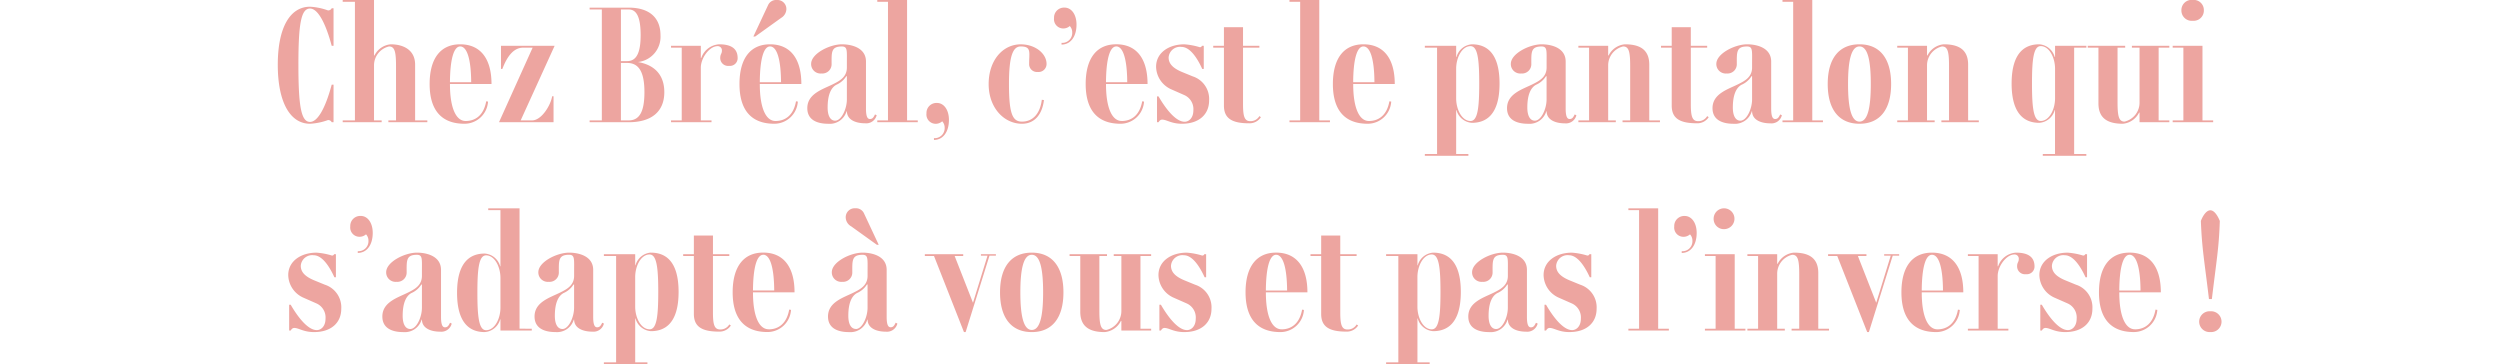 <svg xmlns="http://www.w3.org/2000/svg" width="360" height="52.44" viewBox="0 0 360 52.44">
  <g id="Groupe_1247" data-name="Groupe 1247" transform="translate(2356 1032)">
    <path id="Tracé_1064" data-name="Tracé 1064" d="M-136.235-16.368c1.078,0,2.2,1.914,3.124,5.368h.264v-5.412h-.264a.549.549,0,0,1-.55.308,8.833,8.833,0,0,0-2.574-.528c-2.838,0-4.642,2.926-4.642,8.36s1.8,8.492,4.642,8.492a8.833,8.833,0,0,0,2.574-.528.549.549,0,0,1,.55.308h.264V-5.412h-.264c-.924,3.454-2.046,5.368-3.124,5.368-1.276,0-1.672-2.266-1.672-8.228S-137.511-16.368-136.235-16.368ZM-121.1-.264v-8.03c0-2.09-1.65-2.926-3.52-2.926a2.906,2.906,0,0,0-2.332,1.606h-.066V-17.6h-4.51v.264h1.76V-.264h-1.76V0h5.61V-.264h-1.1v-7.92a2.8,2.8,0,0,1,2.156-2.728c.836,0,1.012.792,1.012,2.816V-.264h-1.1V0h5.61V-.264Zm7.282.088c-1.386,0-2.266-1.848-2.266-5.324h5.984c0-3.674-1.606-5.72-4.51-5.72-2.838,0-4.4,2.046-4.4,5.72s1.628,5.72,5.016,5.72A3.4,3.4,0,0,0-110.6-2.97l-.264-.044C-111.221-1.012-112.409-.176-113.817-.176Zm-.792-10.736c.99,0,1.562,1.848,1.584,5.148h-3.058C-116.061-9.064-115.533-10.912-114.609-10.912ZM-109.021,0h7.854V-3.74h-.2c-.22,1.342-1.54,3.454-2.86,3.476H-105.9L-101.013-11h-7.722v3.322h.2c.748-1.98,1.716-3.058,2.992-3.058h1.364Zm20-8.668a3.652,3.652,0,0,0,3.256-3.85c0-2.552-1.628-3.982-4.576-3.982h-5.632v.264h1.76V-.264h-1.76V0h5.632c3.3,0,5.126-1.54,5.126-4.334C-85.217-6.754-86.559-8.25-89.023-8.668Zm-2.442-7.568h1.122c1.166,0,1.716,1.166,1.716,3.718S-89.243-8.8-90.563-8.8h-.9ZM-90.343-.264h-1.122V-8.536h.9c1.694,0,2.486,1.32,2.486,4.2C-88.077-1.54-88.781-.264-90.343-.264ZM-77.319-11.22a2.912,2.912,0,0,0-2.574,1.958h-.066V-11h-4.29v.264h1.54V-.264h-1.54V0h5.83V-.264h-1.54v-7.59c0-1.408,1.254-3.1,2.4-3.1a.6.6,0,0,1,.638.616c0,.528-.242.484-.242,1.1a1.132,1.132,0,0,0,1.276,1.122A1.106,1.106,0,0,0-74.657-9.24C-74.657-10.516-75.471-11.22-77.319-11.22Zm8.932-3.806a1.52,1.52,0,0,0,.748-1.232A1.293,1.293,0,0,0-69.025-17.6a1.264,1.264,0,0,0-1.254.748l-2.112,4.51h.264ZM-69.2-.176c-1.386,0-2.266-1.848-2.266-5.324h5.984c0-3.674-1.606-5.72-4.51-5.72-2.838,0-4.4,2.046-4.4,5.72S-72.765.22-69.377.22a3.4,3.4,0,0,0,3.388-3.19l-.264-.044C-66.6-1.012-67.793-.176-69.2-.176Zm-.792-10.736c.99,0,1.562,1.848,1.584,5.148h-3.058C-71.445-9.064-70.917-10.912-69.993-10.912Zm15.114,9.79c-.2.418-.352.66-.726.66-.352,0-.572-.352-.572-1.5V-8.734c0-2.068-2.222-2.486-3.454-2.486-1.782,0-4.444,1.342-4.444,2.816a1.36,1.36,0,0,0,1.5,1.386A1.335,1.335,0,0,0-61.127-8.4c0-1.672-.088-2.508,1.474-2.508.836,0,.726.594.726,2.376v.66c0,1.364-1.034,1.914-1.958,2.376-1.474.748-3.74,1.364-3.74,3.476,0,1.562,1.21,2.244,3.036,2.244a2.519,2.519,0,0,0,2.618-1.8h.044C-58.9-.308-57.607.154-56.287.154a1.539,1.539,0,0,0,1.65-1.166Zm-5.742.9c-.572,0-1.078-.528-1.078-1.892,0-1.826.484-2.86,1.254-3.278a3.179,3.179,0,0,0,1.43-1.232h.088v3.344C-58.927-1.936-59.7-.22-60.621-.22Zm10.362-.044V-17.6h-4.29v.264h1.54V-.264h-1.54V0h5.83V-.264Zm3.872,2.816c1.3,0,2.156-1.144,2.156-2.882,0-1.474-.748-2.442-1.716-2.442a1.438,1.438,0,0,0-1.518,1.5,1.335,1.335,0,0,0,1.32,1.5A1.392,1.392,0,0,0-45.2-.132a1.3,1.3,0,0,1,.352.924,1.432,1.432,0,0,1-1.54,1.5ZM-33.715.22c1.892,0,2.926-1.43,3.168-3.41l-.308-.044c-.242,1.98-1.276,3.146-2.86,3.146-1.342,0-1.87-1.078-1.87-5.412,0-4,.55-5.412,1.694-5.412,1.562,0,1.21.836,1.21,2.508a1.127,1.127,0,0,0,1.232,1.166A1.152,1.152,0,0,0-30.173-8.4c0-1.474-1.606-2.816-3.718-2.816-2.574,0-4.62,2.288-4.62,5.72S-36.289.22-33.715.22Zm5.7-11.4c1.3,0,2.156-1.144,2.156-2.882,0-1.474-.748-2.442-1.716-2.442A1.438,1.438,0,0,0-29.095-15a1.335,1.335,0,0,0,1.32,1.5,1.392,1.392,0,0,0,.946-.352,1.3,1.3,0,0,1,.352.924,1.432,1.432,0,0,1-1.54,1.5Zm8.668,11c-1.386,0-2.266-1.848-2.266-5.324h5.984c0-3.674-1.606-5.72-4.51-5.72-2.838,0-4.4,2.046-4.4,5.72S-22.913.22-19.525.22a3.4,3.4,0,0,0,3.388-3.19l-.264-.044C-16.753-1.012-17.941-.176-19.349-.176Zm-.792-10.736c.99,0,1.562,1.848,1.584,5.148h-3.058C-21.593-9.064-21.065-10.912-20.141-10.912ZM-10.681.22c2.508,0,3.916-1.386,3.916-3.344A3.421,3.421,0,0,0-9.119-6.6l-1.452-.594c-1.474-.594-2.024-1.276-2.024-2.134a1.647,1.647,0,0,1,1.848-1.518c1.408,0,2.508,2.112,2.992,3.168h.22V-11H-7.8a.285.285,0,0,1-.308.2,9.937,9.937,0,0,0-2.222-.418c-2.2,0-4.07,1.188-4.07,3.234A3.634,3.634,0,0,0-12.2-4.73l1.848.814a2.209,2.209,0,0,1,1.32,2.2c0,1.144-.682,1.65-1.254,1.65-1.342,0-2.816-2.024-3.762-3.652h-.22V0h.22c.154-.264.308-.374.528-.374C-12.881-.374-12.2.22-10.681.22ZM.473-.88a1.456,1.456,0,0,1-1.32.726c-.858,0-1.034-.77-1.034-2.464v-8.118H.473V-11H-1.881v-2.684h-2.75V-11h-1.54v.264h1.54V-2.4C-4.631-.638-3.6.154-1.023.154A1.942,1.942,0,0,0,.693-.726ZM9.1-.264V-17.6H4.807v.264h1.54V-.264H4.807V0h5.83V-.264Zm7.15.088c-1.386,0-2.266-1.848-2.266-5.324h5.984c0-3.674-1.606-5.72-4.51-5.72-2.838,0-4.4,2.046-4.4,5.72S12.683.22,16.071.22a3.4,3.4,0,0,0,3.388-3.19l-.264-.044C18.843-1.012,17.655-.176,16.247-.176Zm-.792-10.736c.99,0,1.562,1.848,1.584,5.148H13.981C14-9.064,14.531-10.912,15.455-10.912Zm15.62-.308a2.491,2.491,0,0,0-2.222,1.826h-.044V-11H24.3v.264h1.76V4.576H24.3V4.84h6.27V4.576h-1.76V-1.738h.044A2.491,2.491,0,0,0,31.075.088c1.914,0,3.982-1.012,3.982-5.654S32.989-11.22,31.075-11.22Zm-.2,11.044c-1.232,0-2.068-1.65-2.068-3.256V-7.7c0-1.606.836-3.256,2.068-3.256,1.034,0,1.254,1.914,1.254,5.39S31.911-.176,30.877-.176Zm15-.946c-.2.418-.352.66-.726.66-.352,0-.572-.352-.572-1.5V-8.734c0-2.068-2.222-2.486-3.454-2.486-1.782,0-4.444,1.342-4.444,2.816a1.36,1.36,0,0,0,1.5,1.386A1.335,1.335,0,0,0,39.633-8.4c0-1.672-.088-2.508,1.474-2.508.836,0,.726.594.726,2.376v.66c0,1.364-1.034,1.914-1.958,2.376-1.474.748-3.74,1.364-3.74,3.476,0,1.562,1.21,2.244,3.036,2.244a2.519,2.519,0,0,0,2.618-1.8h.044c.022,1.276,1.32,1.738,2.64,1.738a1.539,1.539,0,0,0,1.65-1.166Zm-5.742.9c-.572,0-1.078-.528-1.078-1.892,0-1.826.484-2.86,1.254-3.278a3.179,3.179,0,0,0,1.43-1.232h.088v3.344C41.833-1.936,41.063-.22,40.139-.22ZM56.617-.264v-8.03c0-2.376-1.65-2.926-3.52-2.926a2.906,2.906,0,0,0-2.332,1.606H50.7V-11h-4.29v.264h1.54V-.264h-1.54V0H51.8V-.264H50.7v-7.92a2.8,2.8,0,0,1,2.156-2.728c.836,0,1.012.792,1.012,2.816V-.264h-1.1V0h5.39V-.264ZM64.955-.88a1.456,1.456,0,0,1-1.32.726c-.858,0-1.034-.77-1.034-2.464v-8.118h2.354V-11H62.6v-2.684h-2.75V-11h-1.54v.264h1.54V-2.4c0,1.76,1.034,2.552,3.608,2.552a1.942,1.942,0,0,0,1.716-.88Zm10.516-.242c-.2.418-.352.66-.726.66-.352,0-.572-.352-.572-1.5V-8.734c0-2.068-2.222-2.486-3.454-2.486-1.782,0-4.444,1.342-4.444,2.816a1.36,1.36,0,0,0,1.5,1.386A1.335,1.335,0,0,0,69.223-8.4c0-1.672-.088-2.508,1.474-2.508.836,0,.726.594.726,2.376v.66c0,1.364-1.034,1.914-1.958,2.376-1.474.748-3.74,1.364-3.74,3.476,0,1.562,1.21,2.244,3.036,2.244a2.519,2.519,0,0,0,2.618-1.8h.044c.022,1.276,1.32,1.738,2.64,1.738a1.539,1.539,0,0,0,1.65-1.166Zm-5.742.9c-.572,0-1.078-.528-1.078-1.892,0-1.826.484-2.86,1.254-3.278a3.179,3.179,0,0,0,1.43-1.232h.088v3.344C71.423-1.936,70.653-.22,69.729-.22ZM80.091-.264V-17.6H75.8v.264h1.54V-.264H75.8V0h5.83V-.264Zm6.8.484c2.926,0,4.554-2.046,4.554-5.72s-1.628-5.72-4.554-5.72c-2.948,0-4.576,2.046-4.576,5.72S83.941.22,86.889.22Zm0-.308c-1.166,0-1.65-1.936-1.65-5.412s.484-5.412,1.65-5.412S88.517-8.976,88.517-5.5,88.055-.088,86.889-.088Zm15.642-.176v-8.03c0-2.376-1.65-2.926-3.52-2.926a2.906,2.906,0,0,0-2.332,1.606h-.066V-11h-4.29v.264h1.54V-.264h-1.54V0h5.39V-.264h-1.1v-7.92a2.8,2.8,0,0,1,2.156-2.728c.836,0,1.012.792,1.012,2.816V-.264h-1.1V0h5.39V-.264Zm17.028-10.472V-11h-4.51v1.606H115a2.491,2.491,0,0,0-2.222-1.826c-1.914,0-3.982,1.012-3.982,5.654S110.869.088,112.783.088A2.491,2.491,0,0,0,115-1.738h.044V4.576h-1.76V4.84h6.27V4.576H117.8V-10.736Zm-4.51,7.3c0,1.606-.836,3.256-2.068,3.256-1.034,0-1.254-1.914-1.254-5.39s.22-5.39,1.254-5.39c1.232,0,2.068,1.65,2.068,3.256Zm16.456-7.3V-11h-5.39v.264h1.1v7.92a2.8,2.8,0,0,1-2.156,2.728c-.836,0-1.012-.792-1.012-2.816v-7.832h1.1V-11h-5.39v.264h1.54v8.03c0,2.376,1.65,2.926,3.52,2.926a2.906,2.906,0,0,0,2.332-1.606h.066V0h4.29V-.264h-1.54V-10.736Zm3.366-3.872a1.475,1.475,0,0,0,1.606-1.5,1.463,1.463,0,0,0-1.606-1.5,1.47,1.47,0,0,0-1.628,1.5A1.482,1.482,0,0,0,134.871-14.608ZM136.279-.264V-11h-4.29v.264h1.54V-.264h-1.54V0h5.83V-.264ZM-135.652,30.22c2.508,0,3.916-1.386,3.916-3.344A3.421,3.421,0,0,0-134.09,23.4l-1.452-.594c-1.474-.594-2.024-1.276-2.024-2.134a1.647,1.647,0,0,1,1.848-1.518c1.408,0,2.508,2.112,2.992,3.168h.22V19h-.264a.285.285,0,0,1-.308.2,9.937,9.937,0,0,0-2.222-.418c-2.2,0-4.07,1.188-4.07,3.234a3.634,3.634,0,0,0,2.2,3.256l1.848.814a2.209,2.209,0,0,1,1.32,2.2c0,1.144-.682,1.65-1.254,1.65-1.342,0-2.816-2.024-3.762-3.652h-.22V30h.22c.154-.264.308-.374.528-.374C-137.852,29.626-137.17,30.22-135.652,30.22Zm6.292-11.4c1.3,0,2.156-1.144,2.156-2.882,0-1.474-.748-2.442-1.716-2.442a1.438,1.438,0,0,0-1.518,1.5,1.335,1.335,0,0,0,1.32,1.5,1.392,1.392,0,0,0,.946-.352,1.3,1.3,0,0,1,.352.924,1.432,1.432,0,0,1-1.54,1.5Zm13.288,10.054c-.2.418-.352.66-.726.66-.352,0-.572-.352-.572-1.5V21.266c0-2.068-2.222-2.486-3.454-2.486-1.782,0-4.444,1.342-4.444,2.816a1.36,1.36,0,0,0,1.5,1.386A1.335,1.335,0,0,0-122.32,21.6c0-1.672-.088-2.508,1.474-2.508.836,0,.726.594.726,2.376v.66c0,1.364-1.034,1.914-1.958,2.376-1.474.748-3.74,1.364-3.74,3.476,0,1.562,1.21,2.244,3.036,2.244a2.519,2.519,0,0,0,2.618-1.8h.044c.022,1.276,1.32,1.738,2.64,1.738a1.539,1.539,0,0,0,1.65-1.166Zm-5.742.9c-.572,0-1.078-.528-1.078-1.892,0-1.826.484-2.86,1.254-3.278a3.179,3.179,0,0,0,1.43-1.232h.088v3.344C-120.12,28.064-120.89,29.78-121.814,29.78Zm15.752-.044V12.4h-4.51v.264h1.76v8.074h-.044a2.491,2.491,0,0,0-2.222-1.826c-1.914,0-3.982,1.012-3.982,5.654s2.068,5.654,3.982,5.654a2.491,2.491,0,0,0,2.222-1.826h.044V30h4.51v-.264Zm-2.75-3.036c0,1.606-.836,3.256-2.068,3.256-1.034,0-1.254-1.914-1.254-5.39s.22-5.39,1.254-5.39c1.232,0,2.068,1.65,2.068,3.256Zm14.652,2.178c-.2.418-.352.66-.726.66-.352,0-.572-.352-.572-1.5V21.266c0-2.068-2.222-2.486-3.454-2.486-1.782,0-4.444,1.342-4.444,2.816a1.36,1.36,0,0,0,1.5,1.386,1.335,1.335,0,0,0,1.452-1.386c0-1.672-.088-2.508,1.474-2.508.836,0,.726.594.726,2.376v.66c0,1.364-1.034,1.914-1.958,2.376-1.474.748-3.74,1.364-3.74,3.476,0,1.562,1.21,2.244,3.036,2.244a2.519,2.519,0,0,0,2.618-1.8h.044c.022,1.276,1.32,1.738,2.64,1.738a1.539,1.539,0,0,0,1.65-1.166Zm-5.742.9c-.572,0-1.078-.528-1.078-1.892,0-1.826.484-2.86,1.254-3.278a3.179,3.179,0,0,0,1.43-1.232h.088v3.344C-98.208,28.064-98.978,29.78-99.9,29.78Zm12.76-11a2.491,2.491,0,0,0-2.222,1.826h-.044V19h-4.51v.264h1.76V34.576h-1.76v.264h6.27v-.264h-1.76V28.262h.044a2.491,2.491,0,0,0,2.222,1.826c1.914,0,3.982-1.012,3.982-5.654S-85.228,18.78-87.142,18.78Zm-.2,11.044c-1.232,0-2.068-1.65-2.068-3.256V22.3c0-1.606.836-3.256,2.068-3.256,1.034,0,1.254,1.914,1.254,5.39S-86.306,29.824-87.34,29.824Zm11.484-.7a1.456,1.456,0,0,1-1.32.726c-.858,0-1.034-.77-1.034-2.464V19.264h2.354V19H-78.21V16.316h-2.75V19H-82.5v.264h1.54V27.6c0,1.76,1.034,2.552,3.608,2.552a1.942,1.942,0,0,0,1.716-.88Zm5.676.7c-1.386,0-2.266-1.848-2.266-5.324h5.984c0-3.674-1.606-5.72-4.51-5.72-2.838,0-4.4,2.046-4.4,5.72s1.628,5.72,5.016,5.72a3.4,3.4,0,0,0,3.388-3.19l-.264-.044C-67.584,28.988-68.772,29.824-70.18,29.824Zm-.792-10.736c.99,0,1.562,1.848,1.584,5.148h-3.058C-72.424,20.936-71.9,19.088-70.972,19.088Zm12.628-4.114,3.74,2.684h.264l-2.112-4.51a1.264,1.264,0,0,0-1.254-.748,1.293,1.293,0,0,0-1.386,1.342A1.52,1.52,0,0,0-58.344,14.974Zm6.446,13.9c-.2.418-.352.66-.726.66-.352,0-.572-.352-.572-1.5V21.266c0-2.068-2.222-2.486-3.454-2.486-1.782,0-4.444,1.342-4.444,2.816a1.36,1.36,0,0,0,1.5,1.386A1.335,1.335,0,0,0-58.146,21.6c0-1.672-.088-2.508,1.474-2.508.836,0,.726.594.726,2.376v.66c0,1.364-1.034,1.914-1.958,2.376-1.474.748-3.74,1.364-3.74,3.476,0,1.562,1.21,2.244,3.036,2.244a2.519,2.519,0,0,0,2.618-1.8h.044c.022,1.276,1.32,1.738,2.64,1.738a1.539,1.539,0,0,0,1.65-1.166Zm-5.742.9c-.572,0-1.078-.528-1.078-1.892,0-1.826.484-2.86,1.254-3.278a3.179,3.179,0,0,0,1.43-1.232h.088v3.344C-55.946,28.064-56.716,29.78-57.64,29.78ZM-37.466,19h-2.156v.22h.946L-40.766,26l-2.64-6.732h1.232V19H-47.7v.264h1.32l4.312,10.956h.242l3.432-11h.924Zm5.17,11.22c2.926,0,4.554-2.046,4.554-5.72s-1.628-5.72-4.554-5.72c-2.948,0-4.576,2.046-4.576,5.72S-35.244,30.22-32.3,30.22Zm0-.308c-1.166,0-1.65-1.936-1.65-5.412s.484-5.412,1.65-5.412,1.628,1.936,1.628,5.412S-31.13,29.912-32.3,29.912Zm17.182-10.648V19H-20.5v.264h1.1v7.92a2.8,2.8,0,0,1-2.156,2.728c-.836,0-1.012-.792-1.012-2.816V19.264h1.1V19h-5.39v.264h1.54v8.03c0,2.376,1.65,2.926,3.52,2.926a2.906,2.906,0,0,0,2.332-1.606h.066V30h4.29v-.264h-1.54V19.264ZM-10.34,30.22c2.508,0,3.916-1.386,3.916-3.344A3.421,3.421,0,0,0-8.778,23.4l-1.452-.594c-1.474-.594-2.024-1.276-2.024-2.134a1.647,1.647,0,0,1,1.848-1.518c1.408,0,2.508,2.112,2.992,3.168h.22V19h-.264a.285.285,0,0,1-.308.2,9.937,9.937,0,0,0-2.222-.418c-2.2,0-4.07,1.188-4.07,3.234a3.634,3.634,0,0,0,2.2,3.256l1.848.814a2.209,2.209,0,0,1,1.32,2.2c0,1.144-.682,1.65-1.254,1.65-1.342,0-2.816-2.024-3.762-3.652h-.22V30h.22c.154-.264.308-.374.528-.374C-12.54,29.626-11.858,30.22-10.34,30.22Zm14.014-.4c-1.386,0-2.266-1.848-2.266-5.324H7.392c0-3.674-1.606-5.72-4.51-5.72-2.838,0-4.4,2.046-4.4,5.72S.11,30.22,3.5,30.22a3.4,3.4,0,0,0,3.388-3.19l-.264-.044C6.27,28.988,5.082,29.824,3.674,29.824ZM2.882,19.088c.99,0,1.562,1.848,1.584,5.148H1.408C1.43,20.936,1.958,19.088,2.882,19.088ZM14.476,29.12a1.456,1.456,0,0,1-1.32.726c-.858,0-1.034-.77-1.034-2.464V19.264h2.354V19H12.122V16.316H9.372V19H7.832v.264h1.54V27.6c0,1.76,1.034,2.552,3.608,2.552a1.942,1.942,0,0,0,1.716-.88ZM25.5,18.78a2.491,2.491,0,0,0-2.222,1.826h-.044V19h-4.51v.264h1.76V34.576h-1.76v.264h6.27v-.264h-1.76V28.262h.044A2.491,2.491,0,0,0,25.5,30.088c1.914,0,3.982-1.012,3.982-5.654S27.412,18.78,25.5,18.78Zm-.2,11.044c-1.232,0-2.068-1.65-2.068-3.256V22.3c0-1.606.836-3.256,2.068-3.256,1.034,0,1.254,1.914,1.254,5.39S26.334,29.824,25.3,29.824Zm15-.946c-.2.418-.352.66-.726.66-.352,0-.572-.352-.572-1.5V21.266c0-2.068-2.222-2.486-3.454-2.486-1.782,0-4.444,1.342-4.444,2.816a1.36,1.36,0,0,0,1.5,1.386A1.335,1.335,0,0,0,34.056,21.6c0-1.672-.088-2.508,1.474-2.508.836,0,.726.594.726,2.376v.66c0,1.364-1.034,1.914-1.958,2.376-1.474.748-3.74,1.364-3.74,3.476,0,1.562,1.21,2.244,3.036,2.244a2.519,2.519,0,0,0,2.618-1.8h.044c.022,1.276,1.32,1.738,2.64,1.738a1.539,1.539,0,0,0,1.65-1.166Zm-5.742.9c-.572,0-1.078-.528-1.078-1.892,0-1.826.484-2.86,1.254-3.278a3.179,3.179,0,0,0,1.43-1.232h.088v3.344C36.256,28.064,35.486,29.78,34.562,29.78Zm10.56.44c2.508,0,3.916-1.386,3.916-3.344A3.421,3.421,0,0,0,46.684,23.4l-1.452-.594c-1.474-.594-2.024-1.276-2.024-2.134a1.647,1.647,0,0,1,1.848-1.518c1.408,0,2.508,2.112,2.992,3.168h.22V19H48a.285.285,0,0,1-.308.2,9.937,9.937,0,0,0-2.222-.418c-2.2,0-4.07,1.188-4.07,3.234a3.634,3.634,0,0,0,2.2,3.256l1.848.814a2.209,2.209,0,0,1,1.32,2.2c0,1.144-.682,1.65-1.254,1.65-1.342,0-2.816-2.024-3.762-3.652h-.22V30h.22c.154-.264.308-.374.528-.374C42.922,29.626,43.6,30.22,45.122,30.22ZM57.9,29.736V12.4h-4.29v.264h1.54V29.736h-1.54V30h5.83v-.264Zm3.388-10.912c1.3,0,2.156-1.144,2.156-2.882,0-1.474-.748-2.442-1.716-2.442A1.438,1.438,0,0,0,60.214,15a1.335,1.335,0,0,0,1.32,1.5,1.392,1.392,0,0,0,.946-.352,1.3,1.3,0,0,1,.352.924,1.432,1.432,0,0,1-1.54,1.5Zm6.226-3.432a1.5,1.5,0,1,0-1.628-1.5A1.475,1.475,0,0,0,67.518,15.392Zm1.408,14.344V19h-4.29v.264h1.54V29.736h-1.54V30h5.83v-.264Zm12.034,0v-8.03c0-2.376-1.65-2.926-3.52-2.926a2.906,2.906,0,0,0-2.332,1.606h-.066V19h-4.29v.264h1.54V29.736h-1.54V30h5.39v-.264h-1.1v-7.92A2.8,2.8,0,0,1,77.2,19.088c.836,0,1.012.792,1.012,2.816v7.832h-1.1V30H82.5v-.264ZM92.6,19H90.442v.22h.946L89.3,26l-2.64-6.732H87.89V19H82.368v.264h1.32L88,30.22h.242l3.432-11H92.6ZM98.12,29.824c-1.386,0-2.266-1.848-2.266-5.324h5.984c0-3.674-1.606-5.72-4.51-5.72-2.838,0-4.4,2.046-4.4,5.72s1.628,5.72,5.016,5.72a3.4,3.4,0,0,0,3.388-3.19l-.264-.044C100.716,28.988,99.528,29.824,98.12,29.824Zm-.792-10.736c.99,0,1.562,1.848,1.584,5.148H95.854C95.876,20.936,96.4,19.088,97.328,19.088Zm12.1-.308a2.912,2.912,0,0,0-2.574,1.958h-.066V19H102.5v.264h1.54V29.736H102.5V30h5.83v-.264h-1.54v-7.59c0-1.408,1.254-3.1,2.4-3.1a.6.6,0,0,1,.638.616c0,.528-.242.484-.242,1.1a1.132,1.132,0,0,0,1.276,1.122,1.106,1.106,0,0,0,1.232-1.122C112.09,19.484,111.276,18.78,109.428,18.78Zm7.084,11.44c2.508,0,3.916-1.386,3.916-3.344a3.421,3.421,0,0,0-2.354-3.476l-1.452-.594c-1.474-.594-2.024-1.276-2.024-2.134a1.647,1.647,0,0,1,1.848-1.518c1.408,0,2.508,2.112,2.992,3.168h.22V19h-.264a.285.285,0,0,1-.308.2,9.937,9.937,0,0,0-2.222-.418c-2.2,0-4.07,1.188-4.07,3.234a3.634,3.634,0,0,0,2.2,3.256l1.848.814a2.209,2.209,0,0,1,1.32,2.2c0,1.144-.682,1.65-1.254,1.65-1.342,0-2.816-2.024-3.762-3.652h-.22V30h.22c.154-.264.308-.374.528-.374C114.312,29.626,114.994,30.22,116.512,30.22Zm10.054-.4c-1.386,0-2.266-1.848-2.266-5.324h5.984c0-3.674-1.606-5.72-4.51-5.72-2.838,0-4.4,2.046-4.4,5.72s1.628,5.72,5.016,5.72a3.4,3.4,0,0,0,3.388-3.19l-.264-.044C129.162,28.988,127.974,29.824,126.566,29.824Zm-.792-10.736c.99,0,1.562,1.848,1.584,5.148H124.3C124.322,20.936,124.85,19.088,125.774,19.088Zm11.44,6.38h.418c.66-5.544,1.012-7.26,1.144-11.242-.242-.616-.748-1.54-1.364-1.54s-1.144.924-1.364,1.54C136.2,18.208,136.554,19.924,137.214,25.468Zm.2,4.752a1.5,1.5,0,1,0,0-2.992,1.5,1.5,0,1,0,0,2.992Z" transform="translate(-2175.123 -1014.4)" fill="#eda5a0"/>
    <rect id="_20211109_B_LKB_BREAL_GUIMORAIS14079-1-WEB" data-name="20211109_B_LKB_BREAL_GUIMORAIS14079-1-WEB" width="360" height="52" transform="translate(-2356 -1032)" fill="none"/>
  </g>
</svg>
